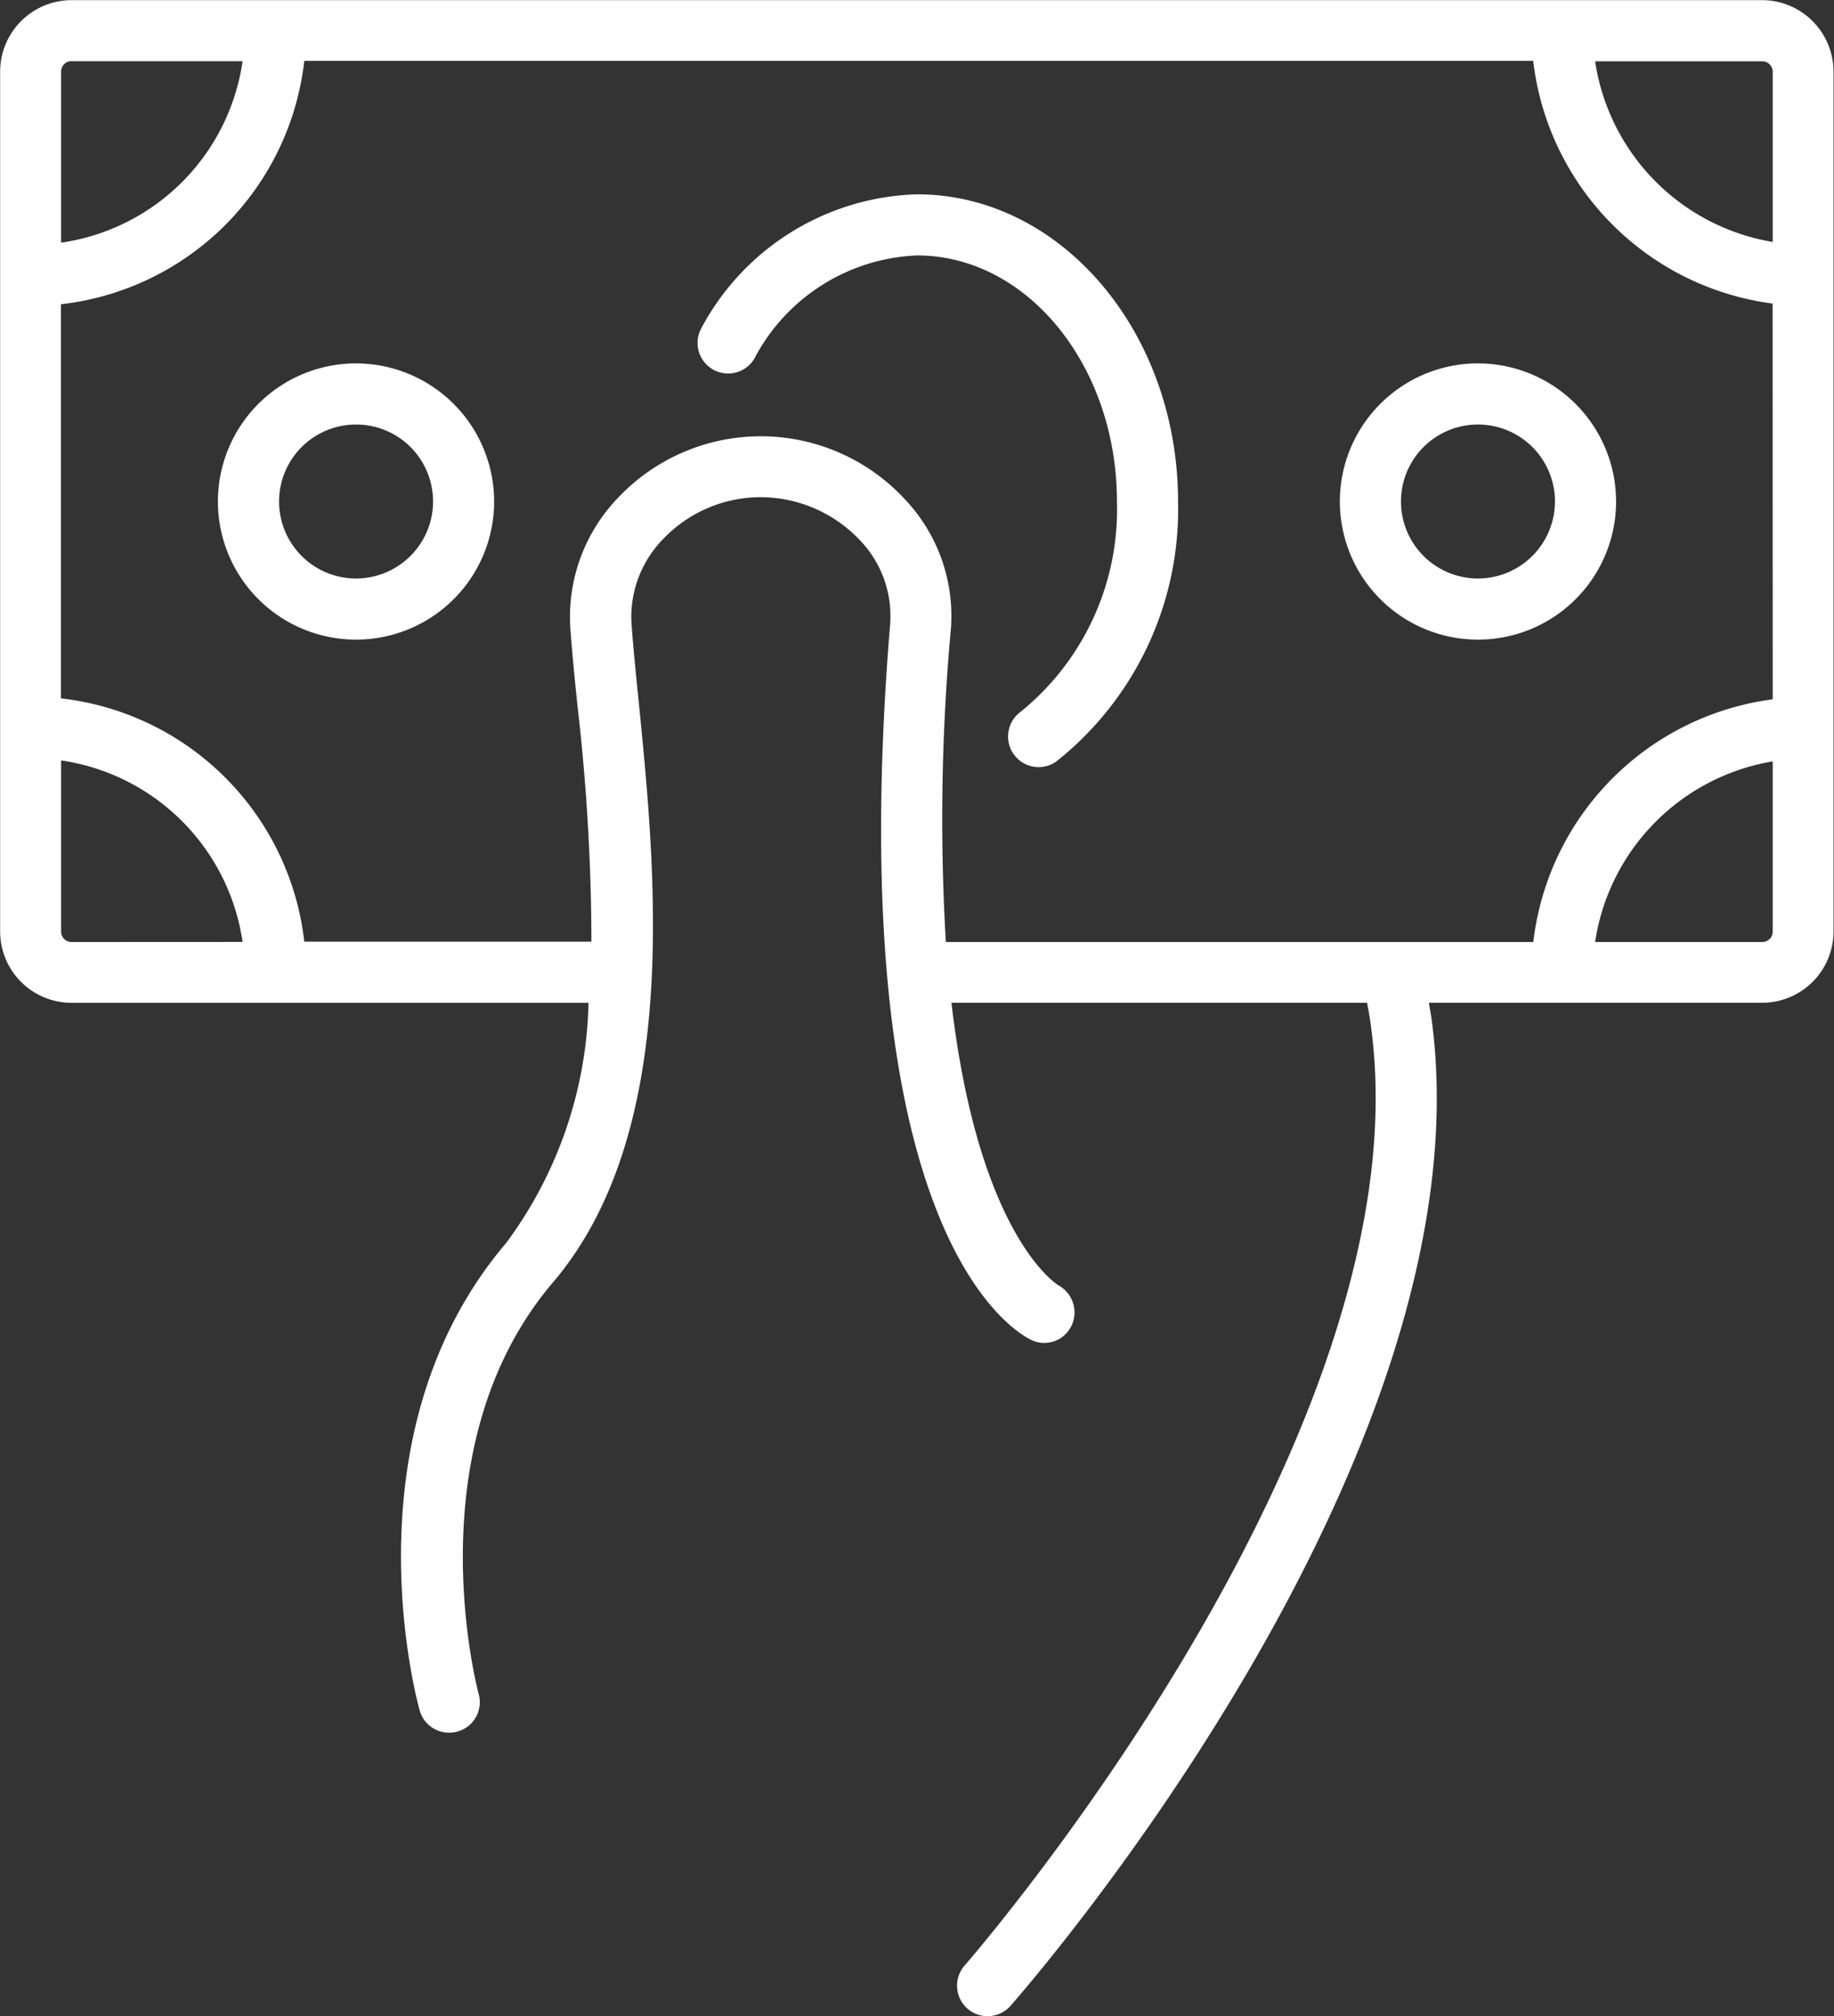 <?xml version="1.0" encoding="UTF-8"?> <svg xmlns="http://www.w3.org/2000/svg" width="43.662" height="48" viewBox="0 0 43.662 48"><rect x="0" y="0" width="43.662" height="48" fill="#333333" stroke="none"/><g id="avantages-fiscaux" transform="translate(-278.456 -203.197)"><path id="Tracé_334" data-name="Tracé 334" d="M320.414,203.2H280.159a1.705,1.705,0,0,0-1.7,1.7v20.47a1.7,1.7,0,0,0,1.7,1.7h12.308a9.961,9.961,0,0,1-1.957,5.713c-3.854,4.526-2.138,10.865-2.063,11.132a.726.726,0,0,0,.7.531.748.748,0,0,0,.2-.027.726.726,0,0,0,.505-.894c-.016-.059-1.576-5.87,1.769-9.8,3.064-3.6,2.446-9.773,2.037-13.859-.067-.662-.128-1.273-.167-1.81a2.648,2.648,0,0,1,.733-2.006,3.208,3.208,0,0,1,2.345-1.017,3.262,3.262,0,0,1,2.366,1.032,2.6,2.6,0,0,1,.713,1.983c-1.187,14.4,2.888,16.818,3.357,17.047a.717.717,0,0,0,.952-.321.737.737,0,0,0-.3-.977c-.026-.014-1.9-1.154-2.55-6.728H311c.04.2.078.4.1.609,1.292,9.693-9.566,22.181-9.676,22.307a.727.727,0,1,0,1.092.96c.467-.531,11.4-13.107,10.026-23.457-.019-.142-.046-.28-.07-.419h7.935a1.7,1.7,0,0,0,1.7-1.7V204.9A1.705,1.705,0,0,0,320.414,203.2Zm-40.255,1.455h4.072a5.1,5.1,0,0,1-4.32,4.319V204.9A.248.248,0,0,1,280.159,204.652Zm0,20.968a.249.249,0,0,1-.248-.249V221.3a5.109,5.109,0,0,1,4.32,4.321Zm40.5-.249a.249.249,0,0,1-.249.249h-3.979a5.13,5.13,0,0,1,4.228-4.3Zm0-5.529a6.6,6.6,0,0,0-5.7,5.778H300.974a49.857,49.857,0,0,1,.119-7.448A4.037,4.037,0,0,0,300,215.084a4.675,4.675,0,0,0-6.847-.019,4.087,4.087,0,0,0-1.118,3.1c.04.549.1,1.173.171,1.85a49.371,49.371,0,0,1,.33,5.6H285.7a6.572,6.572,0,0,0-5.793-5.792v-9.383a6.574,6.574,0,0,0,5.793-5.793h29.257a6.6,6.6,0,0,0,5.7,5.777Zm0-10.888a5.13,5.13,0,0,1-4.228-4.3h3.979a.248.248,0,0,1,.249.249Z" fill="#fff"></path><path id="Tracé_335" data-name="Tracé 335" d="M313.642,211.848a3.288,3.288,0,1,0,3.288,3.287A3.292,3.292,0,0,0,313.642,211.848Zm0,5.121a1.833,1.833,0,1,1,1.833-1.834A1.836,1.836,0,0,1,313.642,216.969Z" fill="#fff"></path><path id="Tracé_336" data-name="Tracé 336" d="M286.932,211.848a3.288,3.288,0,1,0,3.288,3.287A3.292,3.292,0,0,0,286.932,211.848Zm0,5.121a1.833,1.833,0,1,1,1.834-1.834A1.836,1.836,0,0,1,286.932,216.969Z" fill="#fff"></path><path id="Tracé_337" data-name="Tracé 337" d="M300.287,207.823a6.014,6.014,0,0,0-5.137,3.192.728.728,0,0,0,1.259.73,4.58,4.58,0,0,1,3.878-2.467c2.625,0,4.76,2.628,4.76,5.857a6.2,6.2,0,0,1-2.3,5.013.728.728,0,0,0,.435,1.311.716.716,0,0,0,.435-.145,7.661,7.661,0,0,0,2.885-6.179C306.5,211.1,303.714,207.823,300.287,207.823Z" fill="#fff"></path></g></svg> 